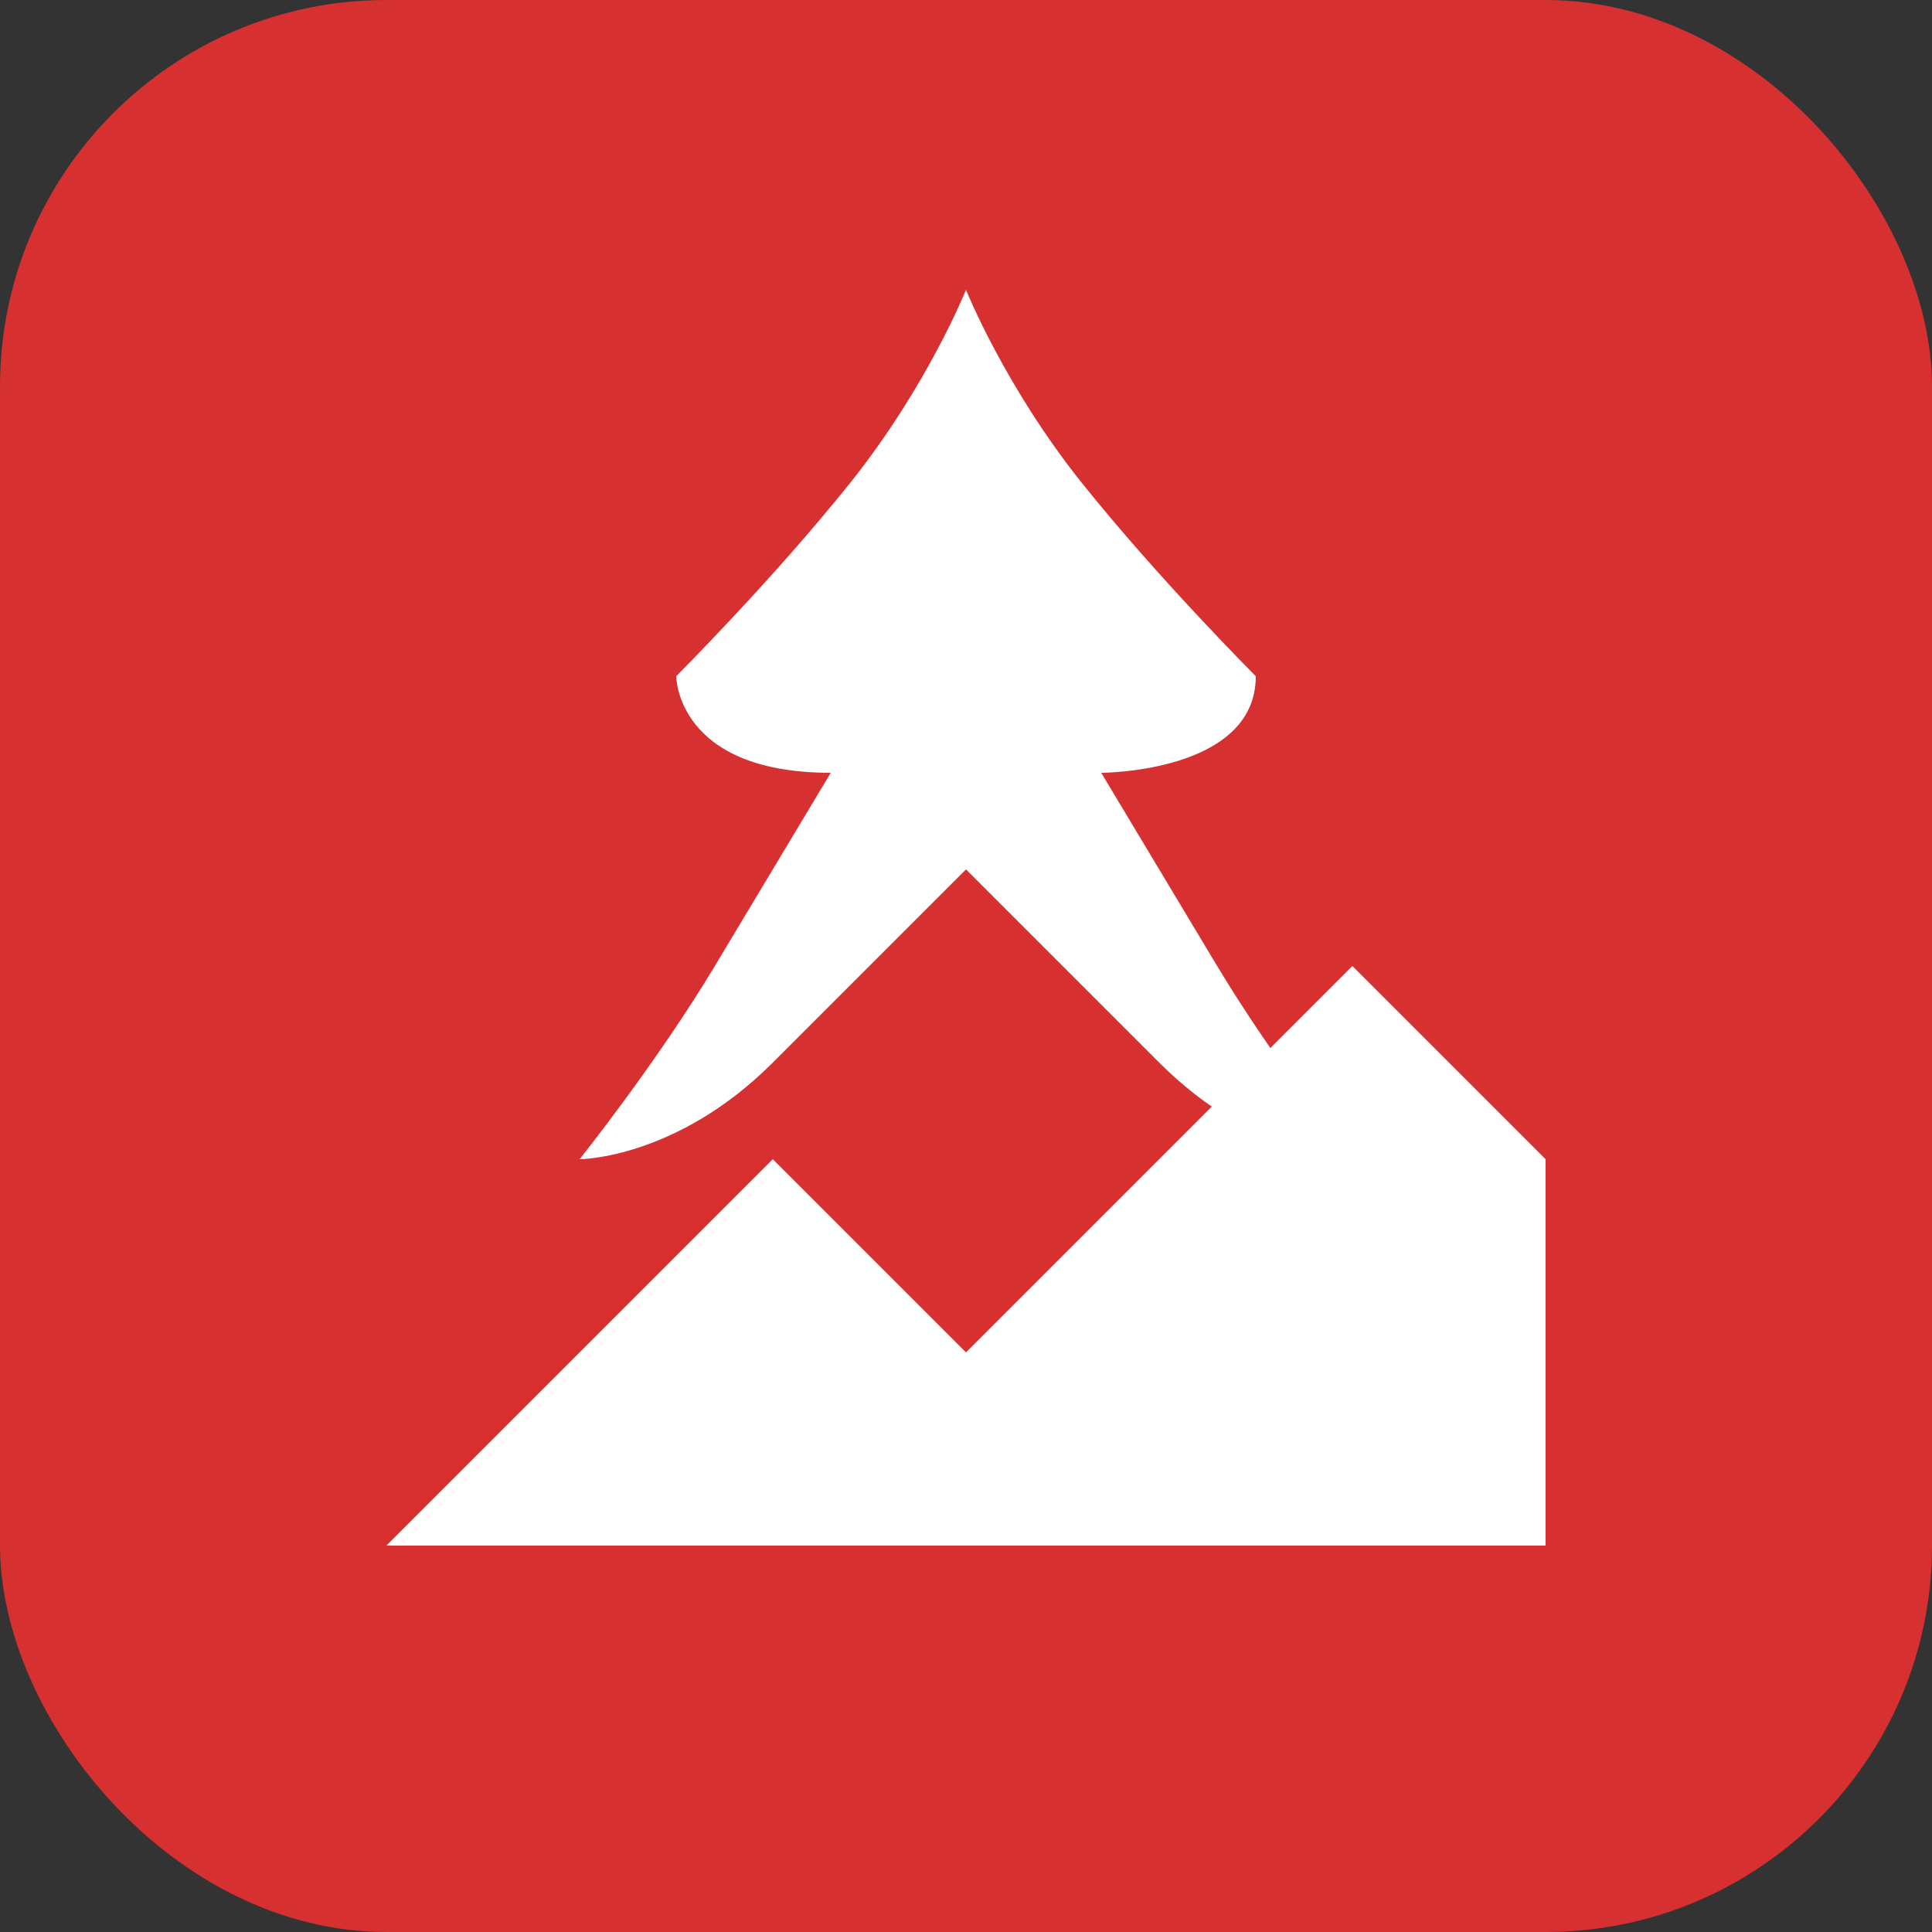 <svg xmlns="http://www.w3.org/2000/svg" viewBox="0 0 100 100">
  <rect x="0" y="0" width="100" height="100" fill="#333333" stroke="none"/>
  <rect width="100" height="100" rx="20" fill="#d63031"/>
  <g fill="white">
    <!-- Maple Leaf -->
    <path d="M50,15 C50,15 48,20 44,25 C40,30 35,35 35,35 C35,35 35,40 43,40 C43,40 40,45 37,50 C34,55 30,60 30,60 C30,60 35,60 40,55 C45,50 50,45 50,45 C50,45 55,50 60,55 C65,60 70,60 70,60 C70,60 66,55 63,50 C60,45 57,40 57,40 C57,40 65,40 65,35 C65,35 60,30 56,25 C52,20 50,15 50,15 Z"/>
    <!-- Mountain Silhouette -->
    <path d="M20,80 L40,60 L50,70 L70,50 L80,60 L80,80 Z"/>
  </g>
</svg>
